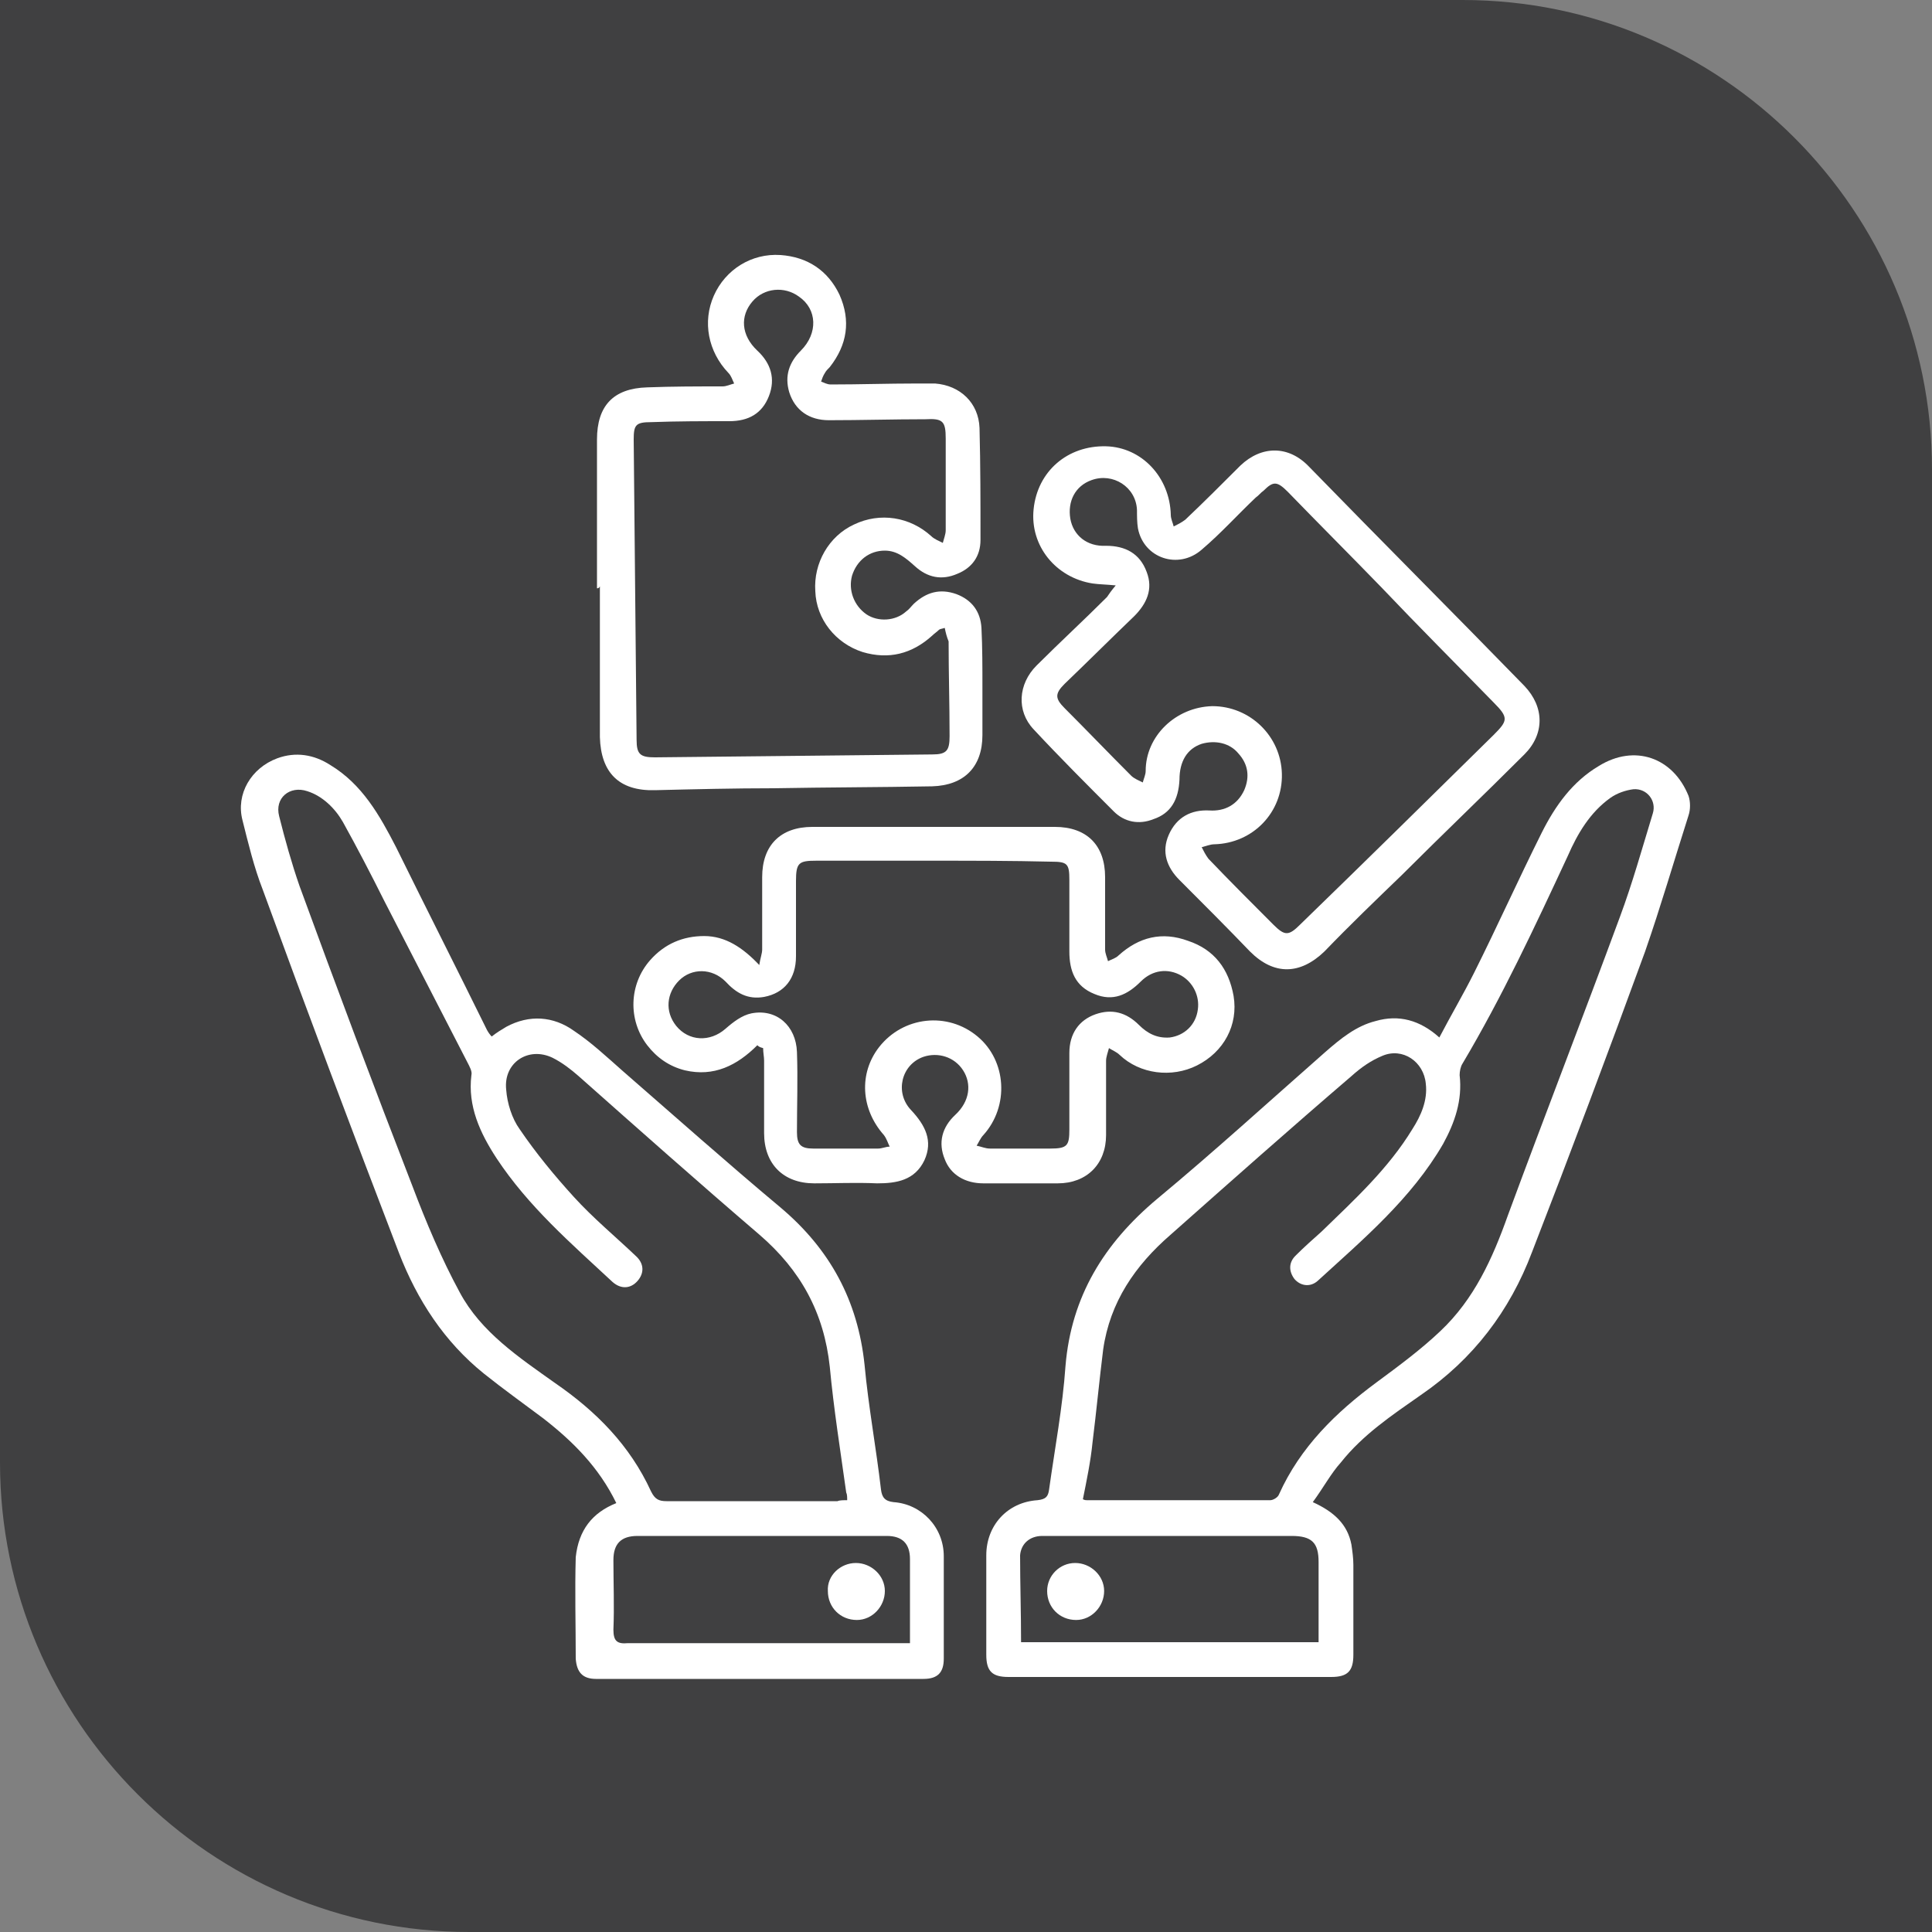 <svg xmlns="http://www.w3.org/2000/svg" xmlns:xlink="http://www.w3.org/1999/xlink" id="Layer_1" x="0px" y="0px" viewBox="0 0 200 200" style="enable-background:new 0 0 200 200;" xml:space="preserve"><rect x="0" y="0" width="200" height="200" fill="#808080" stroke="none"/><style type="text/css">	.st0{fill:#B92328;}	.st1{fill:#404041;}	.st2{fill:#FFFFFF;}</style><g>	<g id="uuid-8fcb8823-f81f-4880-92e5-27213ba4ab7f_00000128461940001859489530000006557767309350354841_">		<path class="st1" d="M0,0h151.4C178.2,0,200,21.8,200,48.6V200H48.6C21.8,200,0,178.2,0,151.4V0L0,0z"></path>	</g></g><g>	<path class="st2" d="M135.9,155.5c2.2,1,3.6,2.3,4,4.4c0.1,0.7,0.2,1.4,0.2,2.1c0,3.1,0,6.2,0,9.3c0,1.7-0.6,2.3-2.3,2.3  c-11.1,0-22.3,0-33.4,0c-1.7,0-2.3-0.6-2.3-2.3c0-3.4,0-6.9,0-10.3c0-3.1,2.2-5.5,5.3-5.7c0.9-0.1,1.1-0.4,1.2-1.1  c0.6-4.3,1.4-8.5,1.7-12.8c0.6-7.2,4-12.7,9.5-17.3c5.9-4.9,11.6-10.1,17.4-15.2c1.6-1.4,3.2-2.7,5.2-3.2c2.4-0.7,4.6-0.1,6.6,1.7  c1.2-2.3,2.5-4.5,3.6-6.7c2.4-4.8,4.6-9.7,7-14.5c1.4-2.8,3.2-5.3,5.9-6.9c3.7-2.3,7.7-0.9,9.3,3.1c0.2,0.6,0.2,1.4,0,2  c-1.5,4.7-2.9,9.5-4.5,14.1c-3.8,10.4-7.7,20.8-11.7,31.1c-2.3,6.1-6.1,11.1-11.5,14.8c-3,2.1-6,4.1-8.3,7  C137.8,152.5,137,154,135.9,155.5z M112.1,155.2c0.2,0.1,0.3,0.1,0.4,0.1c6.3,0,12.7,0,19,0c0.3,0,0.8-0.3,0.9-0.6  c2.2-4.9,5.9-8.5,10.1-11.6c2.3-1.7,4.6-3.4,6.6-5.3c3.5-3.3,5.4-7.5,7-12c3.8-10.3,7.8-20.6,11.6-30.9c1.3-3.5,2.3-7.1,3.4-10.7  c0.4-1.3-0.6-2.6-2-2.5c-0.8,0.1-1.7,0.4-2.4,0.9c-2.1,1.5-3.4,3.7-4.4,6c-3.4,7.3-6.8,14.6-10.9,21.5c-0.2,0.3-0.3,0.8-0.3,1.2  c0.3,2.6-0.5,4.9-1.7,7.1c-3.3,5.7-8.3,9.9-13,14.2c-0.8,0.7-1.8,0.5-2.4-0.2c-0.6-0.8-0.6-1.7,0.1-2.4c0.9-0.9,1.8-1.7,2.7-2.5  c3.4-3.3,6.9-6.5,9.4-10.6c0.9-1.4,1.6-3,1.4-4.7c-0.2-2.3-2.4-3.8-4.5-2.9c-1.2,0.5-2.2,1.2-3.2,2.1c-6.3,5.4-12.5,10.9-18.7,16.4  c-3.7,3.2-6.3,7-7,11.9c-0.4,3.2-0.7,6.4-1.1,9.6C112.9,151.3,112.5,153.2,112.1,155.2z M105.7,170c10.3,0,20.5,0,30.8,0  c0-2.8,0-5.6,0-8.3c0-2-0.7-2.7-2.8-2.7c-6.4,0-12.8,0-19.3,0c-2.2,0-4.3,0-6.5,0c-1.3,0-2.2,0.8-2.3,2  C105.6,163.9,105.7,166.9,105.7,170z"></path>	<path class="st2" d="M63.8,155.6c-1.8-3.7-4.5-6.4-7.6-8.8c-2-1.5-4.1-3-6.1-4.6c-4.1-3.3-6.9-7.6-8.8-12.5  c-4.8-12.5-9.5-25-14.1-37.6c-0.9-2.3-1.5-4.8-2.1-7.2c-0.7-2.7,0.9-5.4,3.6-6.4c1.9-0.7,3.8-0.4,5.5,0.7c3.3,2,5.1,5.2,6.8,8.5  c3.1,6.3,6.3,12.6,9.4,18.9c0.1,0.2,0.3,0.5,0.5,0.7c0.5-0.4,1-0.7,1.5-1c2.4-1.3,4.9-1.1,7,0.4c1.8,1.2,3.4,2.7,5.1,4.2  c5.4,4.7,10.8,9.5,16.3,14.1c5.1,4.3,8,9.6,8.7,16.3c0.4,4.3,1.2,8.6,1.7,12.9c0.1,0.8,0.4,1.2,1.3,1.3c2.9,0.2,5.2,2.6,5.2,5.6  c0,3.5,0,7.1,0,10.6c0,1.4-0.6,2.1-2.1,2.1c-11.3,0-22.6,0-33.9,0c-1.4,0-2-0.7-2.1-2.1c0-3.5-0.1-7,0-10.5  C59.9,158.4,61.3,156.6,63.8,155.6z M87.7,155.3c0-0.3,0-0.6-0.1-0.8c-0.6-4.3-1.3-8.7-1.7-13c-0.6-5.6-3-10-7.3-13.7  c-6.3-5.4-12.5-10.9-18.7-16.4c-0.8-0.7-1.7-1.4-2.7-1.9c-2.5-1.2-5.1,0.5-4.8,3.3c0.1,1.4,0.6,3,1.4,4.1c1.7,2.5,3.6,4.8,5.6,7  c2,2.2,4.3,4.1,6.4,6.1c0.9,0.8,0.9,1.8,0.2,2.6c-0.7,0.8-1.7,0.9-2.6,0.1c-4.3-4-8.7-7.8-12-12.8c-1.7-2.6-3-5.4-2.6-8.6  c0.1-0.4-0.2-0.9-0.4-1.3c-2.9-5.6-5.7-11.1-8.6-16.7c-1.4-2.8-2.8-5.5-4.3-8.2c-0.8-1.4-2.1-2.7-3.7-3.2c-1.8-0.6-3.4,0.7-2.9,2.6  c0.6,2.4,1.3,4.9,2.1,7.2c3.8,10.4,7.7,20.8,11.7,31.1c1.4,3.7,3,7.5,4.9,11c2.2,4.1,6.1,6.7,9.9,9.4c4.2,2.9,7.7,6.4,9.9,11.2  c0.4,0.8,0.8,1,1.6,1c5.9,0,11.8,0,17.7,0C86.9,155.3,87.3,155.3,87.7,155.3z M94.2,170.1c0-3,0-5.9,0-8.7c0-1.6-0.8-2.4-2.4-2.4  c-8.6,0-17.2,0-25.8,0c-1.7,0-2.5,0.8-2.5,2.5c0,2.4,0.1,4.8,0,7.2c0,1.2,0.4,1.5,1.5,1.4c9.3,0,18.6,0,27.9,0  C93.2,170.1,93.7,170.1,94.2,170.1z"></path>	<path class="st2" d="M78.4,108.2c-2.1,2.1-4.5,3.3-7.5,2.6c-1.6-0.4-2.9-1.3-3.9-2.6c-2-2.6-1.9-6.3,0.3-8.8  c1.5-1.7,3.4-2.5,5.6-2.5c2.2,0,4,1.2,5.7,3c0.1-0.7,0.3-1.2,0.3-1.6c0-2.5,0-5,0-7.5c0-3.3,1.9-5.2,5.2-5.2c8.4,0,16.8,0,25.1,0  c3.3,0,5.2,1.9,5.2,5.2c0,2.5,0,5,0,7.5c0,0.4,0.2,0.8,0.3,1.2c0.4-0.2,0.8-0.3,1.1-0.6c2.1-1.9,4.5-2.5,7.2-1.5  c2.7,0.9,4.2,2.9,4.7,5.7c0.5,3-1,5.8-3.8,7.2c-2.6,1.3-5.9,0.9-8-1.1c-0.3-0.3-0.8-0.5-1.1-0.7c-0.1,0.4-0.3,0.9-0.3,1.3  c0,2.6,0,5.1,0,7.7c0,3-2,5-5,5c-2.6,0-5.1,0-7.7,0c-1.9,0-3.4-0.9-4-2.5c-0.7-1.7-0.3-3.3,1.1-4.6c1.5-1.4,1.7-3.2,0.8-4.6  c-0.9-1.4-2.6-1.9-4.1-1.4c-2.3,0.8-3,3.7-1.3,5.5c1.5,1.6,2.3,3.2,1.4,5.2c-1,2.1-2.9,2.4-4.9,2.4c-2.2-0.1-4.3,0-6.5,0  c-3.2,0-5.2-2-5.2-5.2c0-2.5,0-5,0-7.5c0-0.4-0.1-0.8-0.1-1.3C78.6,108.4,78.5,108.3,78.4,108.2z M96.6,89.1c-4,0-8.1,0-12.1,0  c-1.8,0-2.1,0.2-2.1,2.1c0,2.6,0,5.2,0,7.8c0,2.3-1.2,3.8-3.3,4.2c-1.7,0.3-2.9-0.4-4-1.6c-1.4-1.4-3.5-1.4-4.8-0.1  c-1.3,1.3-1.5,3.2-0.3,4.7c1.3,1.6,3.5,1.7,5.1,0.3c0.8-0.7,1.7-1.4,2.7-1.6c2.6-0.5,4.6,1.3,4.7,4c0.1,2.8,0,5.5,0,8.3  c0,1.3,0.4,1.7,1.7,1.7c2.2,0,4.5,0,6.7,0c0.4,0,0.8-0.2,1.2-0.2c-0.2-0.4-0.3-0.8-0.6-1.2c-2.4-2.7-2.6-6.4-0.5-9.1  c2.5-3.2,7.1-3.7,10.2-1.1c3,2.5,3.3,7.2,0.6,10.2c-0.3,0.3-0.5,0.8-0.7,1.1c0.5,0.1,0.9,0.3,1.4,0.3c2.1,0,4.1,0,6.2,0  c1.8,0,2-0.3,2-2c0-2.6,0-5.3,0-7.9c0-2,1-3.4,2.7-4c1.7-0.6,3.2-0.2,4.5,1.1c0.9,0.9,1.9,1.4,3.2,1.3c1.5-0.2,2.7-1.3,2.9-2.9  c0.2-1.4-0.5-2.8-1.7-3.5c-1.4-0.8-3-0.6-4.2,0.6c-1.4,1.4-2.9,2.1-4.8,1.3c-2-0.8-2.6-2.4-2.6-4.4c0-2.5,0-4.9,0-7.4  c0-1.7-0.2-1.9-1.9-1.9C104.7,89.1,100.7,89.1,96.6,89.1z"></path>	<path class="st2" d="M61.8,60.9c0-5.1,0-10.3,0-15.4c0-3.5,1.7-5.3,5.2-5.4c2.6-0.1,5.2-0.1,7.8-0.1c0.4,0,0.8-0.2,1.2-0.3  c-0.2-0.4-0.3-0.8-0.6-1.1c-2.1-2.2-2.7-5.3-1.5-8c1.2-2.7,3.9-4.4,6.9-4.2c2.8,0.2,4.9,1.6,6.1,4.1c1.2,2.7,0.8,5.2-1,7.5  c-0.2,0.2-0.4,0.4-0.5,0.6c-0.2,0.3-0.3,0.6-0.4,0.9c0.3,0.1,0.6,0.3,1,0.3c3,0,5.9-0.1,8.9-0.1c0.6,0,1.3,0,1.9,0  c2.6,0.2,4.5,2,4.6,4.6c0.1,3.9,0.1,7.7,0.1,11.6c0,1.7-0.9,2.9-2.4,3.5c-1.6,0.7-3.1,0.4-4.4-0.8c-0.9-0.8-1.8-1.6-3.1-1.6  c-1.6,0-2.9,1-3.4,2.6c-0.4,1.5,0.2,3.1,1.5,4c1.2,0.8,3,0.7,4.1-0.3c0.3-0.2,0.5-0.5,0.8-0.8c1.3-1.2,2.7-1.6,4.4-1  c1.6,0.6,2.5,1.8,2.6,3.5c0.1,2,0.1,4.1,0.1,6.1c0,1.7,0,3.4,0,5c0,3.3-1.9,5.2-5.2,5.3c-5.5,0.1-10.9,0.1-16.4,0.2  c-4.1,0-8.2,0.1-12.3,0.2c-3.7,0.1-5.6-1.8-5.7-5.5c0-5.2,0-10.4,0-15.6C62,60.9,61.9,60.9,61.8,60.9z M97.8,65  c-0.3,0.1-0.5,0.1-0.6,0.2c-0.2,0.2-0.5,0.4-0.7,0.6c-2.1,1.9-4.5,2.5-7.2,1.7c-2.8-0.9-4.8-3.4-4.9-6.3c-0.2-2.9,1.4-5.7,4-6.9  c2.7-1.3,5.8-0.8,8,1.2c0.3,0.3,0.8,0.5,1.2,0.7c0.1-0.4,0.3-0.9,0.3-1.3c0-3.2,0-6.3,0-9.5c0-1.8-0.3-2.1-2.1-2  c-3.3,0-6.7,0.1-10,0.1c-2,0-3.5-1-4.1-2.9c-0.5-1.7,0-3.1,1.2-4.3c1.8-1.8,1.7-4.3-0.2-5.6c-1.5-1.1-3.6-0.9-4.8,0.5  c-1.3,1.5-1.2,3.5,0.5,5.1c1.4,1.3,1.9,2.9,1.2,4.7c-0.7,1.8-2.1,2.6-4.1,2.6c-2.7,0-5.4,0-8.1,0.1c-1.6,0-1.8,0.3-1.8,1.8  c0.1,10.4,0.2,20.7,0.3,31.1c0,1.5,0.4,1.8,1.9,1.8c9.6-0.1,19.1-0.2,28.7-0.3c1.5,0,1.8-0.4,1.8-1.9c0-3.3-0.1-6.5-0.1-9.8  C98,65.9,97.9,65.5,97.8,65z"></path>	<path class="st2" d="M115.5,60.6c-1-0.1-1.7-0.1-2.4-0.2c-3.8-0.6-6.5-3.9-6.1-7.7c0.4-3.9,3.5-6.6,7.5-6.5  c3.7,0.1,6.6,3.2,6.7,7.1c0,0.4,0.2,0.8,0.3,1.2c0.4-0.2,0.8-0.4,1.2-0.7c1.9-1.8,3.8-3.7,5.7-5.6c2.2-2.1,5-2.1,7.1,0.1  c7.4,7.6,14.9,15.1,22.3,22.7c2.1,2.2,2.1,5,0,7.1c-4.2,4.2-8.5,8.3-12.7,12.5c-2.7,2.6-5.4,5.2-8,7.9c-2.5,2.4-5.2,2.5-7.7,0  c-2.4-2.5-4.9-5-7.3-7.4c-1.3-1.3-1.9-2.9-1.1-4.7c0.8-1.8,2.3-2.6,4.2-2.5c1.6,0.1,2.9-0.6,3.6-2.1c0.6-1.4,0.4-2.7-0.6-3.8  c-0.9-1.1-2.4-1.4-3.8-1c-1.5,0.5-2.3,1.8-2.3,3.7c-0.1,2.1-0.9,3.5-2.7,4.1c-1.5,0.6-3,0.3-4.1-0.8c-2.8-2.8-5.6-5.6-8.3-8.5  c-1.8-1.9-1.6-4.7,0.3-6.6c2.4-2.4,4.9-4.7,7.3-7.1C114.8,61.5,115,61.2,115.5,60.6z M125.5,73.1c3.9,0,7.1,3.1,7.2,7  c0.1,4-3,7.2-7,7.3c-0.4,0-0.9,0.2-1.3,0.3c0.2,0.4,0.4,0.8,0.7,1.2c2.2,2.3,4.5,4.6,6.7,6.8c1.2,1.2,1.6,1.2,2.8,0  c6.7-6.5,13.3-13,20-19.6c1.5-1.5,1.6-1.8,0-3.4c-3.9-4-7.8-7.9-11.6-11.9c-3.2-3.3-6.5-6.6-9.7-9.9c-1.1-1.1-1.5-1.1-2.5-0.1  c-0.3,0.2-0.5,0.5-0.8,0.7c-1.9,1.8-3.6,3.7-5.6,5.4c-2.4,2.1-6,0.9-6.6-2.2c-0.1-0.6-0.1-1.3-0.1-1.9c-0.1-2.4-2.5-3.9-4.7-3.1  c-1.7,0.6-2.5,2.2-2.2,4c0.3,1.7,1.7,2.9,3.7,2.8c2,0,3.5,0.8,4.2,2.7c0.7,1.8,0,3.3-1.3,4.6c-2.4,2.3-4.8,4.7-7.2,7  c-1,1-1,1.5,0,2.5c2.3,2.3,4.6,4.7,6.9,7c0.3,0.3,0.8,0.5,1.2,0.7c0.1-0.4,0.3-0.8,0.3-1.2C118.6,76.2,121.7,73.2,125.5,73.1z"></path>	<path class="st2" d="M88.6,161.8c1.6,0,3,1.3,3,2.9c0,1.6-1.3,3-2.9,3c-1.7,0-3-1.3-3-3C85.6,163.1,87,161.8,88.6,161.8z"></path>	<path class="st2" d="M111.3,161.8c1.6,0,3,1.3,3,2.9c0,1.6-1.3,3-2.9,3c-1.7,0-3-1.3-3-3C108.4,163.1,109.7,161.8,111.3,161.8z"></path></g></svg>